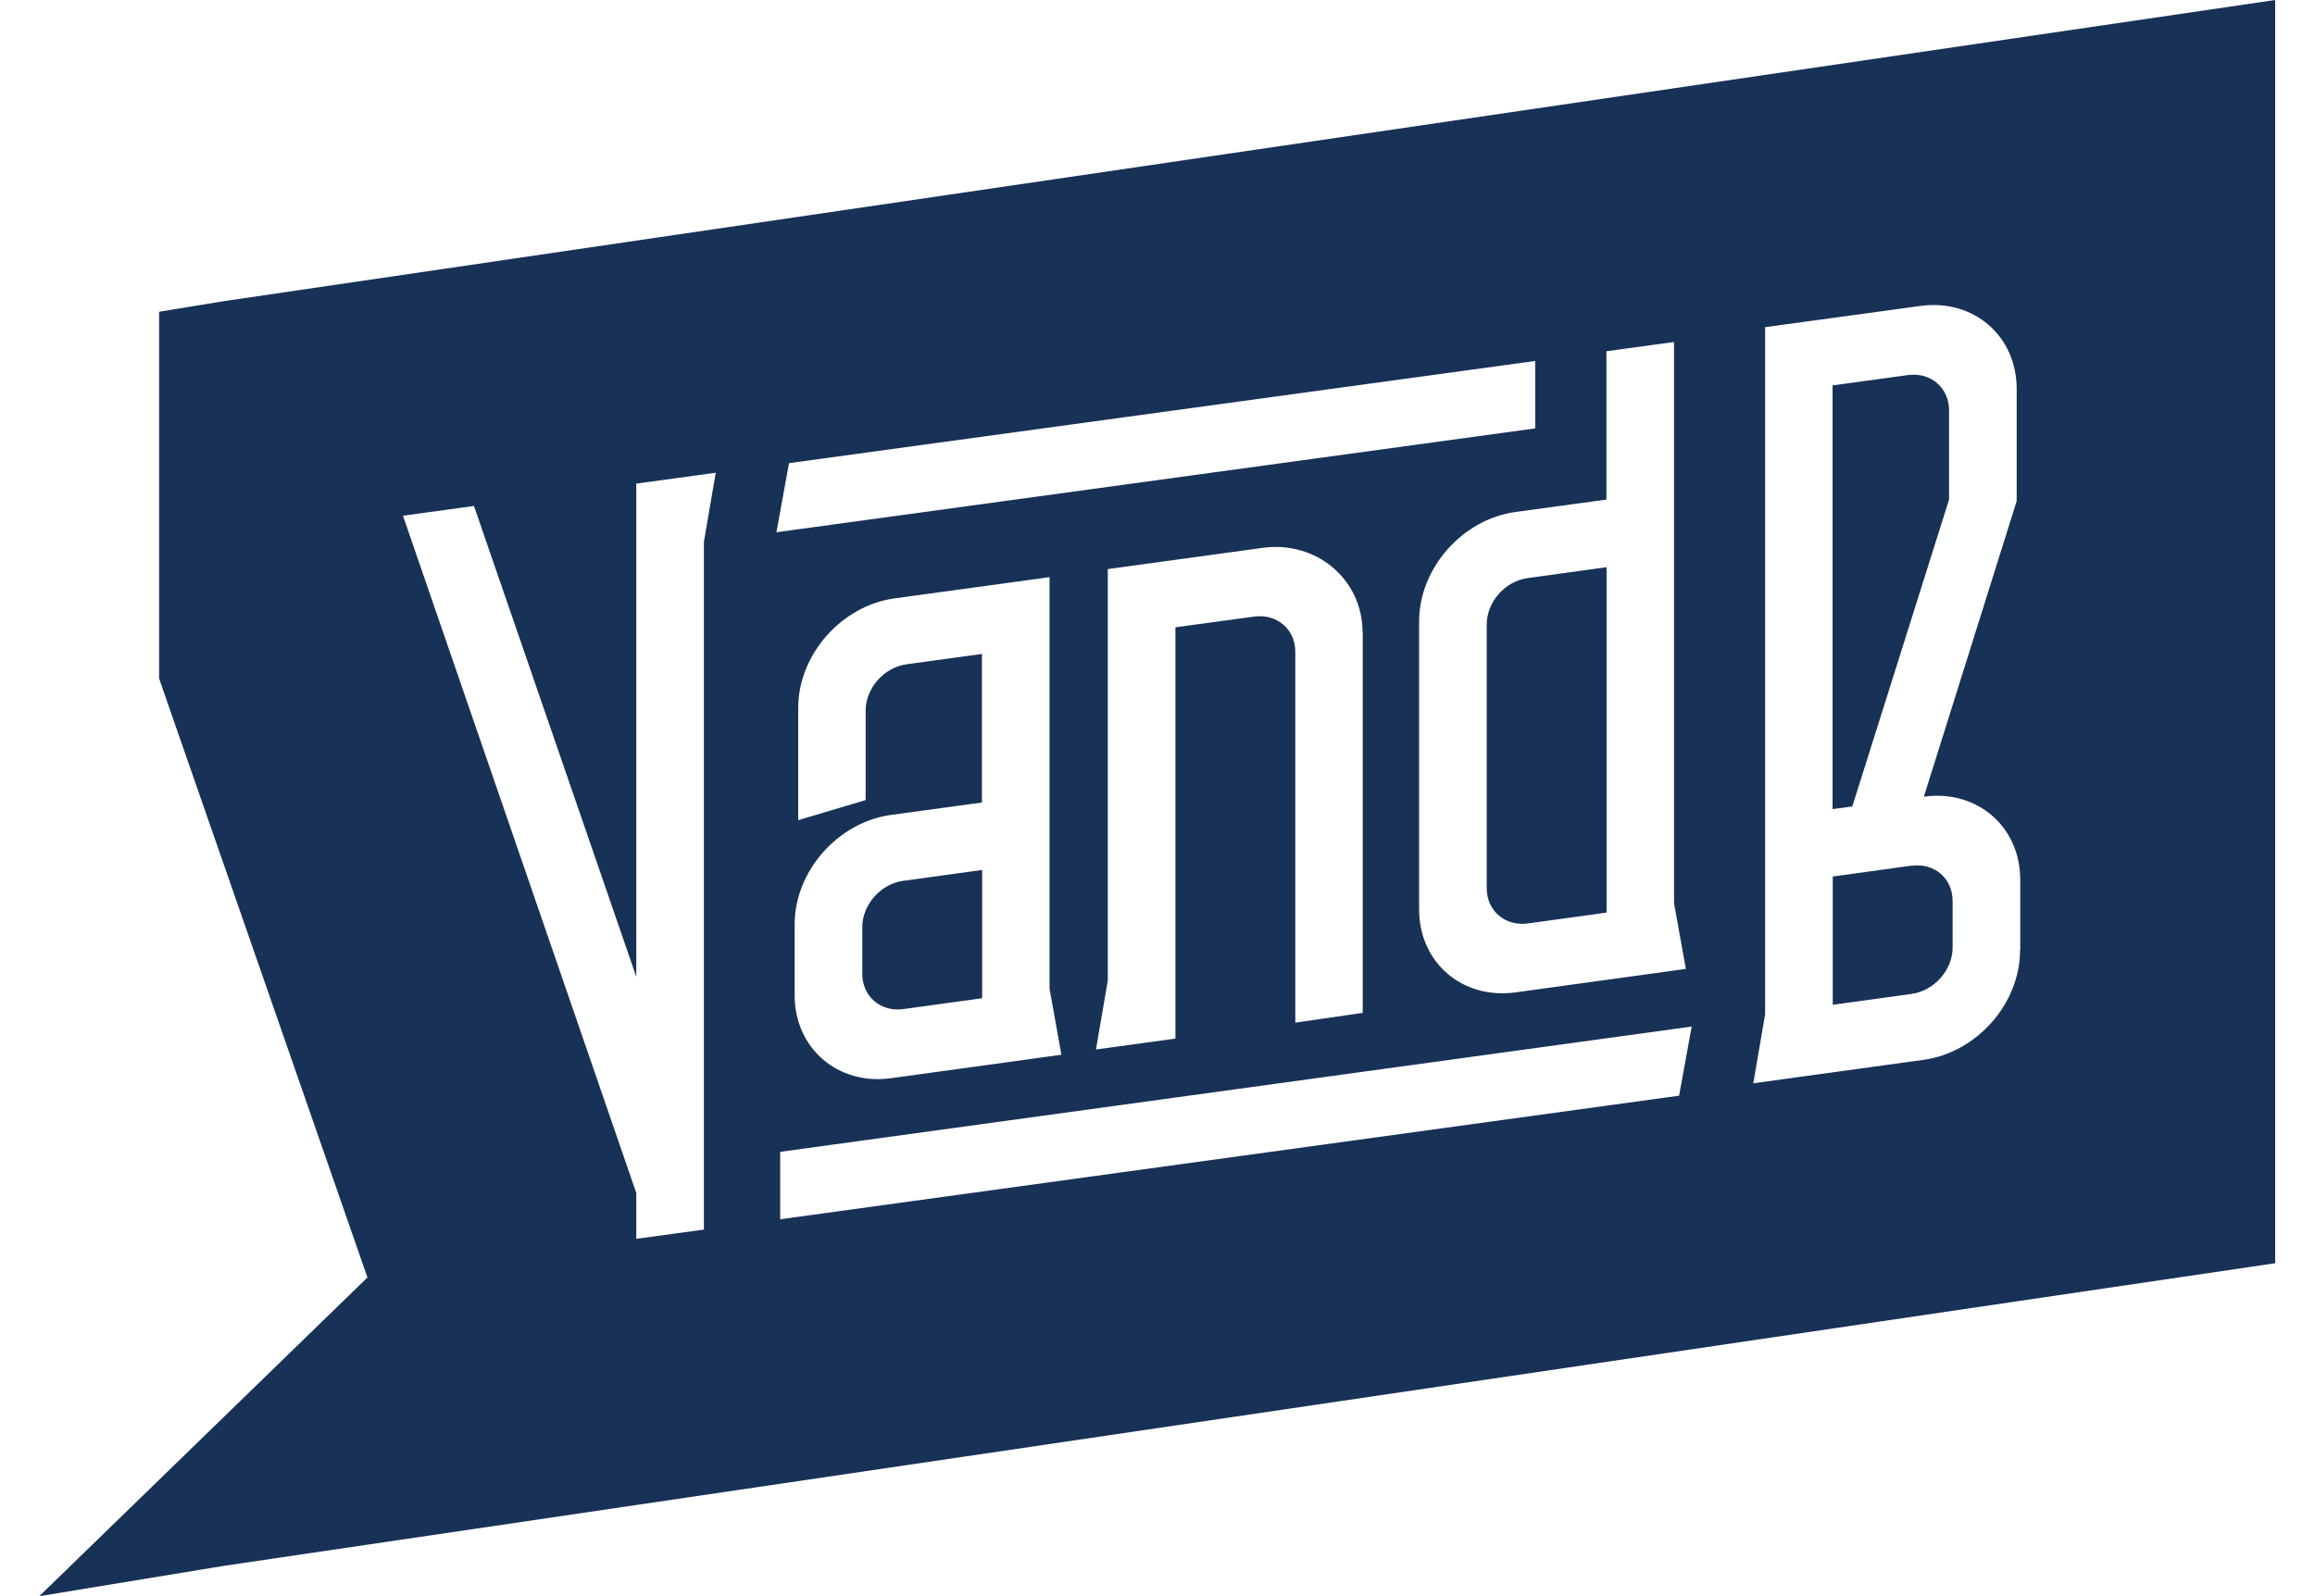 <?xml version="1.0" encoding="UTF-8"?>
<svg id="Calque_1" data-name="Calque 1" xmlns="http://www.w3.org/2000/svg" viewBox="0 0 123.23 85">
  <path d="M11.95,16.03l-3.48.57v19.52l.17.5,10.92,31.4-9.8,9.52-7.67,7.45,9.85-1.62,109.17-16.11V0L11.95,16.03ZM85.52,18.7l3.59-.49v29.88s.63,3.5.63,3.5l-9.07,1.25c-2.83.39-5.13-1.59-5.13-4.42v-15.33c0-2.83,2.3-5.44,5.13-5.83l4.84-.66v-7.9ZM37.47,28.87v36.6l-3.6.49v-2.44l-12.42-36.06,3.78-.52,8.64,25.07v-26.26l4.23-.58-.63,3.68ZM42,24.66l39.72-5.44v3.59l-40.39,5.53.67-3.68ZM72.54,33.67v20.26l-3.59.52v-19.75c0-1.2-.98-2.03-2.19-1.87l-4.19.57v21.9l-4.23.58.63-3.68v-21.9s8.25-1.13,8.25-1.13c2.83-.39,5.31,1.66,5.31,4.49ZM48.26,35.37c-1.2.16-2.18,1.27-2.18,2.47v4.76l-3.59,1.07v-5.98c0-2.83,2.3-5.44,5.13-5.83l8.25-1.13v21.92s.63,3.51.63,3.51l-9.07,1.25c-2.83.39-5.13-1.59-5.13-4.42v-3.77c0-2.83,2.3-5.44,5.13-5.83l4.84-.66v-7.91l-4.02.55ZM89.38,58.34l-47.85,6.58v-3.59l48.52-6.67-.67,3.68ZM107.53,50.6c0,2.83-2.3,5.44-5.13,5.83l-9.07,1.25.63-3.68V17.42s8.26-1.13,8.26-1.13c2.83-.39,5.13,1.59,5.13,4.42v5.97l-4.94,15.74c2.83-.39,5.13,1.59,5.13,4.42v3.76Z" style="fill: #183157;"/>
  <path d="M79.14,33.24v14.05c0,1.2.97,2.04,2.18,1.88l4.2-.58v-18.39l-4.2.58c-1.2.16-2.18,1.27-2.18,2.47Z" style="fill: #183157;"/>
  <path d="M103.75,26.6v-4.75c0-1.2-.97-2.04-2.18-1.88l-4.02.55v22.56l1.05-.14,5.15-16.34Z" style="fill: #183157;"/>
  <path d="M101.76,46.09l-4.2.58v6.83l4.2-.58c1.2-.17,2.18-1.27,2.18-2.47v-2.48c0-1.2-.97-2.04-2.18-1.87Z" style="fill: #183157;"/>
  <path d="M45.9,49.37v2.48c0,1.2.97,2.04,2.18,1.88l4.2-.58v-6.83l-4.2.58c-1.2.16-2.18,1.27-2.18,2.47Z" style="fill: #183157;"/>
</svg>